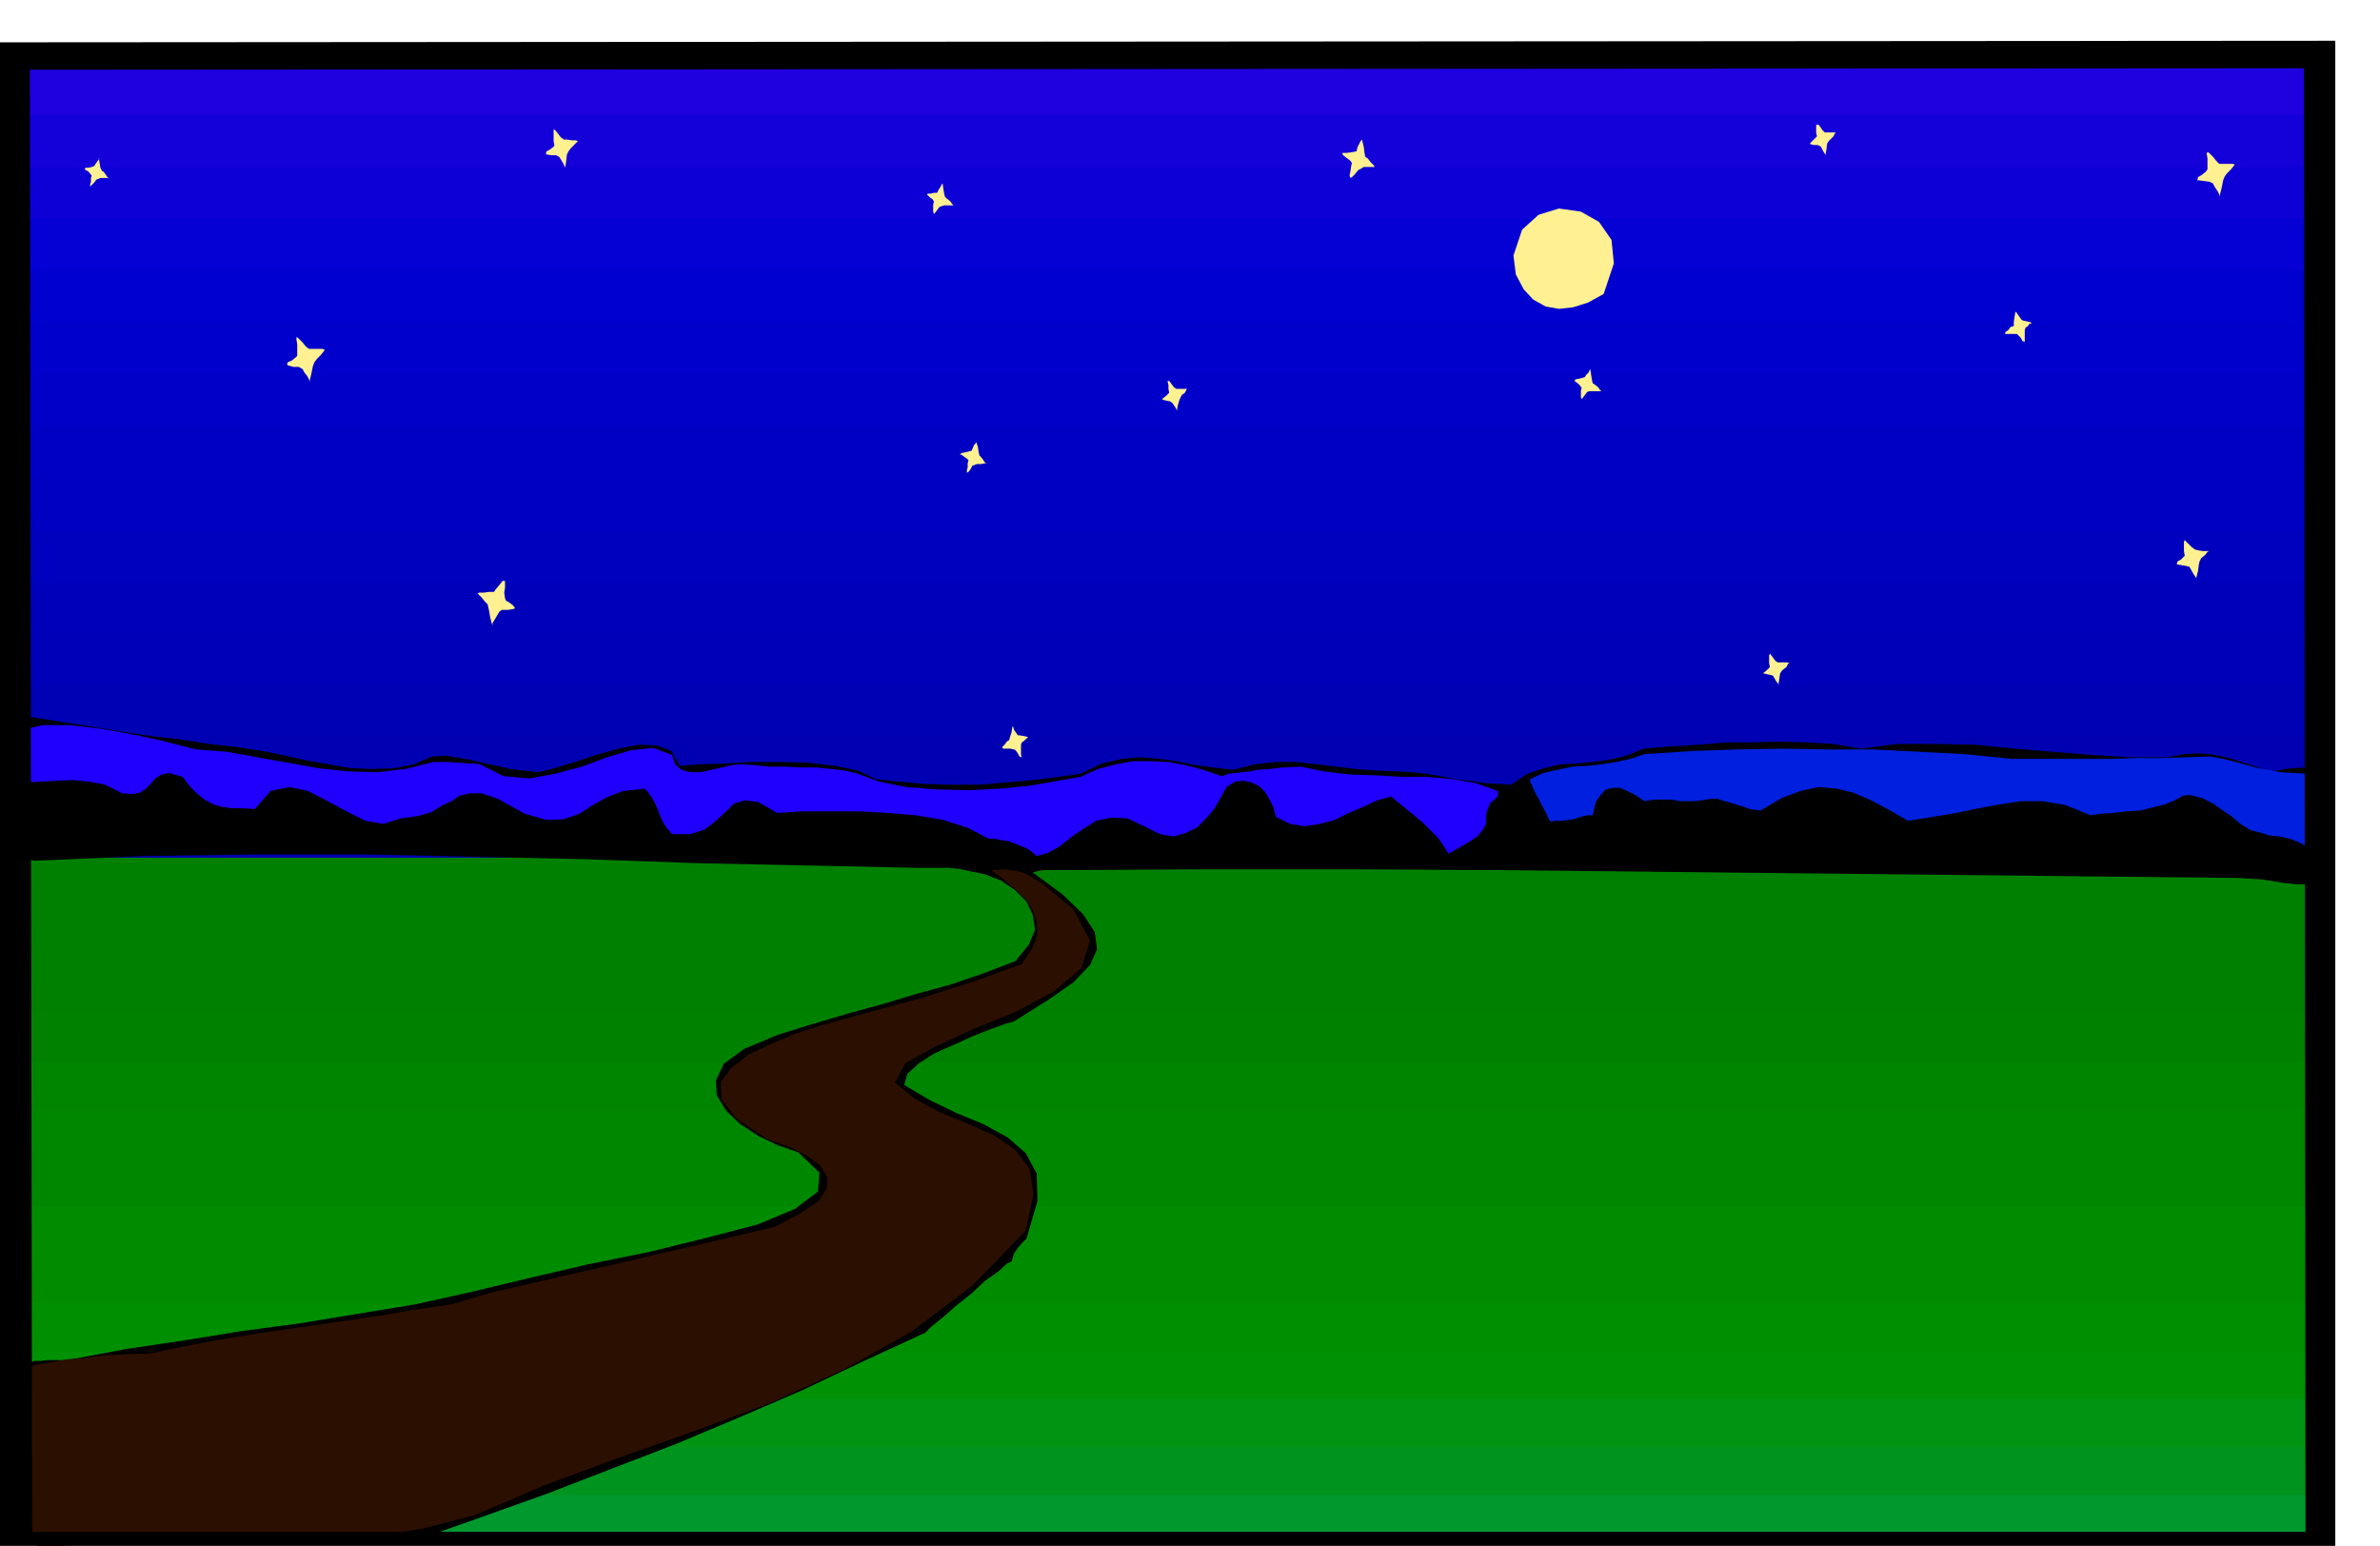 <svg xmlns="http://www.w3.org/2000/svg" width="490.455" height="318.574" fill-rule="evenodd" stroke-linecap="round" preserveAspectRatio="none" viewBox="0 0 3035 1972"><style>.pen1{stroke:none}.brush20{fill:#008c00}.brush21{fill:#008700}.brush24{fill:green}.brush25{fill:#000}</style><path d="M32 80h2938v1025H32V80z" class="pen1" style="fill:#1f00de"/><path d="M33 146h2937v959H33V146z" class="pen1" style="fill:#1400d9"/><path d="M33 213h2937v892H33V213z" class="pen1" style="fill:#0d00d6"/><path d="M33 279h2937v826H33V279z" class="pen1" style="fill:#0500d4"/><path d="M33 345h2937v760H33V345z" class="pen1" style="fill:#0000cf"/><path d="M33 411h2937v694H33V411z" class="pen1" style="fill:#00c"/><path d="M33 477h2937v628H33V477z" class="pen1" style="fill:#0000c9"/><path d="M33 543h2937v562H33V543z" class="pen1" style="fill:#0000c4"/><path d="M33 609h2937v496H33V609z" class="pen1" style="fill:#0000c2"/><path d="M33 676h2937v429H33V676z" class="pen1" style="fill:#0000bf"/><path d="M33 742h2937v363H33V742z" class="pen1" style="fill:#0000ba"/><path d="M33 807h2937v298H33V807z" class="pen1" style="fill:#0000b8"/><path d="M33 874h2937v231H33V874z" class="pen1" style="fill:#0000b5"/><path d="M32 940h2938v165H32V940z" class="pen1" style="fill:#0000b3"/><path d="M29 1095h2921v873H29v-873z" class="pen1" style="fill:#00992e"/><path d="M29 1095h2921v812H29v-812z" class="pen1" style="fill:#00941f"/><path d="M29 1095h2921v750H29v-750z" class="pen1" style="fill:#009412"/><path d="M29 1095h2921v689H29v-689z" class="pen1" style="fill:#009105"/><path d="M29 1095h2921v629H29v-629z" class="pen1" style="fill:#008f00"/><path d="M29 1095h2921v567H29v-567z" class="pen1 brush20"/><path d="M29 1095h2921v506H29v-506z" class="pen1 brush20"/><path d="M29 1095h2921v444H29v-444z" class="pen1 brush21"/><path d="M29 1095h2921v383H29v-383z" class="pen1 brush21"/><path d="M29 1095h2921v321H29v-321z" class="pen1" style="fill:#008500"/><path d="M29 1095h2921v260H29v-260z" class="pen1" style="fill:#008200"/><path d="M29 1095h2921v198H29v-198z" class="pen1 brush24"/><path d="M29 1095h2921v136H29v-136z" class="pen1 brush24"/><path d="M29 1095h2921v76H29v-76z" class="pen1 brush24"/><path d="M17 1933v-25l1-25v-24l1-24-1-24v-46l1-21 9-4 9-2 8-2h8l7-1h26l74-14 74-11 74-12 75-10 73-12 73-12 72-16 71-17 77-18 79-16 73-18 65-17 48-20 29-22 2-24-27-26-26-9-25-12-23-15-18-17-12-20-1-19 10-21 26-19 43-18 45-14 44-13 44-12 43-13 44-12 41-14 42-16 17-21 8-19-3-19-8-17-15-15-18-12-21-8-20-4-9-2-7-1-9-1h-44l-140-3-140-3-140-5-140-3-141-3H325l-140 2-140 6-6-1-3-1-4-1-2-1-3-1-3-1h-8l-5-10-3-19-3-25-1-28-2-29v-26l-1-22v-12l6-2h7l4-2h5l3-1 5-1h11l37 6 38 6 37 6 38 6 37 4 37 6 37 4 37 6 24 5 27 6 28 5 29 5 27 1 28-1 25-5 23-10 18-1 18 3 16 3 16 4 15 3 17 4 17 2 19 2 20-5 26-8 27-9 29-8 26-5 23 1 18 7 11 19 25-2 32-1 35-2h37l35 1 34 4 29 6 23 11 29 3 32 3 35 1h36l35-3 35-3 31-4 28-4 27-13 26-6 23-2 24 2 22 3 24 5 23 3 26 3 27-7 27-3h26l26 3 25 3 25 3 26 2 27 1 17 1 19 2 18 3 20 4 18 2 19 3 17 1 17 1 21-14 21-7 21-5 21-1 21-2 21-3 21-5 22-9 36-3 35-2 34-3h35l33-1 34 1 34 2 36 6 47-6h49l50 1 50 5 49 4 49 4 48 3h49l21-4 18-1 15 1 15 3 13 3 15 5 16 5 19 6 26-4 20-1 12 1 7 6 2 9v16l-1 21 1 30-4 28-4 20-6 12-8 6h-13l-18-2-24-4-31-2-189-2-187-2-189-2-187-2-189-2-188-1h-189l-188 1h-17l-8 1-7 2 38 28 26 25 15 23 3 22-9 20-21 22-33 23-43 27-11 3-19 7-23 9-24 11-25 11-20 13-14 13-4 14 32 19 35 17 34 14 31 17 23 20 14 26 1 35-14 48-6 6-5 6-5 7-3 10-6 3-11 10-17 12-17 16-19 15-17 15-15 12-8 8-78 36-78 37-81 35-81 34-83 32-83 32-84 30-82 29-62-2h-62l-62-1-61-1-63-2-62-1-63-3-62-3-7-3-4-3-4-6-1-7z" class="pen1 brush25"/><path d="m23 1955-1-20v-120l1-29 2-23 5-16 15-6 19-3 21-4 24-2 22-3 22-1 19-1h17l48-10 49-9 49-8 49-7 48-7 48-7 47-8 48-7 51-15 52-12 52-12 53-12 51-12 52-12 51-12 51-12 34-18 22-15 10-16 1-14-9-15-16-12-23-12-29-10-40-27-18-24-1-22 14-18 22-17 30-14 31-13 31-10 33-9 33-9 33-9 33-9 31-10 32-10 30-11 31-11 13-20 7-18-1-16-5-15-10-15-13-12-15-13-15-11 17-1 15 2 11 3 12 7 10 6 12 10 12 10 16 13 21 40-11 35-34 29-48 26-54 22-50 23-38 21-14 25 26 21 32 17 34 14 34 15 27 18 19 25 5 33-10 46-68 70-78 59-86 48-92 42-97 36-96 34-95 35-91 39-66 17-67 11-70 6-69 3H120l-68 3-7-2-6-1-7-1-6-1-2-7-1-6z" class="pen1" style="fill:#2b0f00"/><path d="m16 946 12-15 27-6h35l41 5 39 7 37 8 27 7 16 4 39 3 39 7 39 7 39 7 38 4 38 1 35-4 36-9h21l8 1h7l8 1h7l8 1 30 15 33 3 33-6 34-9 32-12 31-9 28-3 24 9 4 12 8 7 11 3h14l13-3 14-3 12-3 12-1 17 1 20 2h19l21 1h19l20 2 17 2 16 4 27 10 35 7 38 3 42 1 40-2 39-4 34-6 29-5 22-10 23-6 22-4h23l22 1 22 4 22 6 24 8 9-3 9-1 8-1 10-1 10-2 15-1 17-2 23-1 29 6 33 4 33 1 34 2h32l33 3 29 5 28 10v7l-10 9-4 10-1 8v8l-4 7-7 9-14 9-23 13-6-10-7-10-10-10-10-10-12-10-11-9-10-8-7-6-18 5-17 8-19 8-18 9-19 5-19 3-19-3-18-9-3-12-5-10-6-10-7-7-10-5-10-2-11 1-11 7-7 13-8 14-11 13-12 12-15 7-15 4-17-3-16-8-25-12-21-1-19 4-16 10-16 11-15 12-15 8-14 4-7-6-6-4-8-3-7-3-8-3-8-1-9-2h-8l-27-14-31-10-35-6-35-3-38-2h-72l-32 2-24-14-17-2-14 4-11 11-12 11-14 11-18 6h-24l-6-7-5-7-4-9-3-8-4-9-4-7-5-7-4-4-27 3-21 8-18 10-17 11-20 7-22 1-28-8-34-19-21-7h-15l-13 3-10 7-13 6-13 8-17 5-22 3-22 7-23-4-24-12-24-13-25-13-24-5-24 5-20 23-16-1h-14l-13-2-10-3-11-6-9-7-10-10-9-12-17-5-10 2-8 5-6 7-6 6-7 5-10 2-13-1-22-11-21-4-21-2-20 1-20 1-18 1-18-1-16-4 1-6 7-5 2-6 3-7 2-10 1-13z" class="pen1" style="fill:#1f00ff"/><path d="m1930 326 11-33 21-19 26-8 28 4 23 13 16 23 3 30-13 39-20 11-19 6-18 2-17-3-16-9-12-13-10-19-3-24zM707 186l-1-6v-15l2 1 4 5 3 4 4 3h4l6 1h5l3 1-1 1-4 4-4 4-3 4-2 4-1 8-1 8 1 2-2-3-2-4-3-5-2-3-4-2h-6l-6-1-1-1 1-3 4-2 4-3 2-2zm784 315-1-5v-5l-1-4v-1h2l3 4 3 4 3 2h14l-1 1-2 4-4 3-1 2-2 4-2 7-1 5v2l-2-4-4-6-3-2-5-1-4-1-1-1 5-4 4-4zm-256 86-1 4v5l-1 4v3l2-1 3-4 2-4 3-1 3-1h5l5-1h2l-2-1-2-3-3-4-2-2-1-4-1-7-2-6 1-1-4 5-3 7-4 1-4 1-5 1-2 2h2l4 3 3 2 2 2zm782-92-1 3v9l1 2 1-1 3-4 3-4 3-1h15l-2-2-2-3-5-4-2-1-1-5-1-6-1-7h1l-2 1-1 3-3 3-2 3-3 1-4 1-5 1-1 2 1 1 3 2 3 3 2 3zm240 356-1-5v-10l1-2 1 1 3 4 3 4 3 2h12l3 1-2 1-2 4-4 3-2 2-2 3-1 7-1 6 1 2-4-5-4-7-3-1-5-1-4-1h-1l5-4 4-4zm60-677-1-5v-9l1-1h2l3 4 2 3 3 3h14l-1 1-2 4-4 4-2 2-2 3-1 8-1 6 1 2-4-6-3-6-4-2h-5l-4-1-1-1 5-5 4-4zm-1126 83-1 4v9l1 3 1-1 3-4 3-4 3-1 3-1h12l-2-2-2-3-5-4-2-2-1-4-1-6-1-7-1 1-2 4-2 3-2 4h-4l-4 1h-4l-1 2h1l3 3 3 2 2 3zm1391 164v15l-3-1-2-4-4-4-1-1h-15v-2l4-3 3-4 4-1v-5l1-7 1-6h1l2 3 5 7 2 1 5 1 4 1 2 2h-3l-2 3-3 2-1 3zM1302 950v13l1 3-3-1-2-4-3-4-2-1-5-1h-9l-1-2 3-3 3-4 3-2 1-4 2-6 1-7h1l1 4 5 7h2l6 1 4 1 1 1-2 1-3 3-3 2-1 3zm1484-241-1-6v-12l1-2 1 1 4 4 4 4 4 3 4 1 6 1h8l-2 1-3 4-5 4-2 4-1 4-1 8-2 8v2l-4-6-5-9-4-1-6-1-6-1v-1l1-3 4-2 3-3 2-2zM1724 208l-1 4-1 7-1 5 1 3 2-1 4-4 4-5 4-2 3-2h14l-1-2-4-4-4-5-3-2-1-5-1-8-2-8v-1l-2 2-2 4-2 4-1 5-5 1-7 1h-6v2l2 2 4 3 4 3 2 3zM117 224l-1 3v5l-1 3v3l2-2 3-3 3-4 3-1 2-1h9l2 1-2-2-2-3-3-4-2-1-2-4-1-6-1-6h1l-3 4-4 6-3 1-4 1h-4l-1 2 5 3 4 5zm527 539-1-7 1-6v-9h-3l-4 5-5 6-2 3h-6l-7 1h-6l-2 1 1 1 4 4 4 5 4 4v1l1 4 1 5 1 6 2 8 1 3v-3l3-5 3-5 3-5 3-2h8l6-1 3-1-3-4-4-3-5-3-1-3zM379 454v-15l-1-6v-3l2 1 6 6 4 5 4 3h17l3 1-1 2-4 5-5 5-3 4-2 5-2 10-2 8v2l-1-3-2-4-4-5-2-4-5-3h-7l-7-2-1-1 1-3 5-2 5-4 2-2zm2436-238v-14l-1-6 1-2 2 1 5 5 4 5 4 4h17l3 1-1 1-4 5-5 5-3 4-2 5-2 10-2 8v3l-1-3-2-4-4-6-2-4-4-2-7-1-7-1h-2l1-4 5-3 5-4 2-3z" class="pen1" style="fill:#fff091"/><path d="m1951 994 17-8 18-4 19-4 19-1 18-2 19-3 18-4 18-6 60-4 59-2 58-1 58 1h57l58 3 58 3 60 6h129l31-1h31l31-1 31-1 17 3 16 4 14 4 15 4 13 2 15 3 16 1 20 1 2 7 2 11 1 13 1 15-1 14v15l-1 12v10l-15-9-13-5-13-3-12-1-13-4-12-3-13-8-13-11-8-5-7-5-7-5-6-3-8-4-8-2-8-2-8 1-11 6-12 5-16 4-16 4-17 1-17 2-16 1-13 2-32-13-29-5h-28l-26 4-28 5-28 6-30 5-32 5-26-15-23-12-21-9-21-5-23-2-23 5-24 9-27 16-7-1-7-1-8-3-7-2-9-3-8-2-9-3h-8l-12 2-10 1h-18l-10-2h-22l-13 2-12-8-10-5-9-4h-9l-9 2-6 6-7 10-4 17h-6l-6 1-6 2-6 2-8 1-7 1h-8l-7 1-3-5-3-7-5-9-4-8-5-9-3-7-3-6v-3z" class="pen1" style="fill:#001fde"/><path d="m-3 54 2981-2v1937H0L-3 54zm41 35 3 1865h2899l-2-1867L38 89z" class="pen1 brush25"/></svg>
